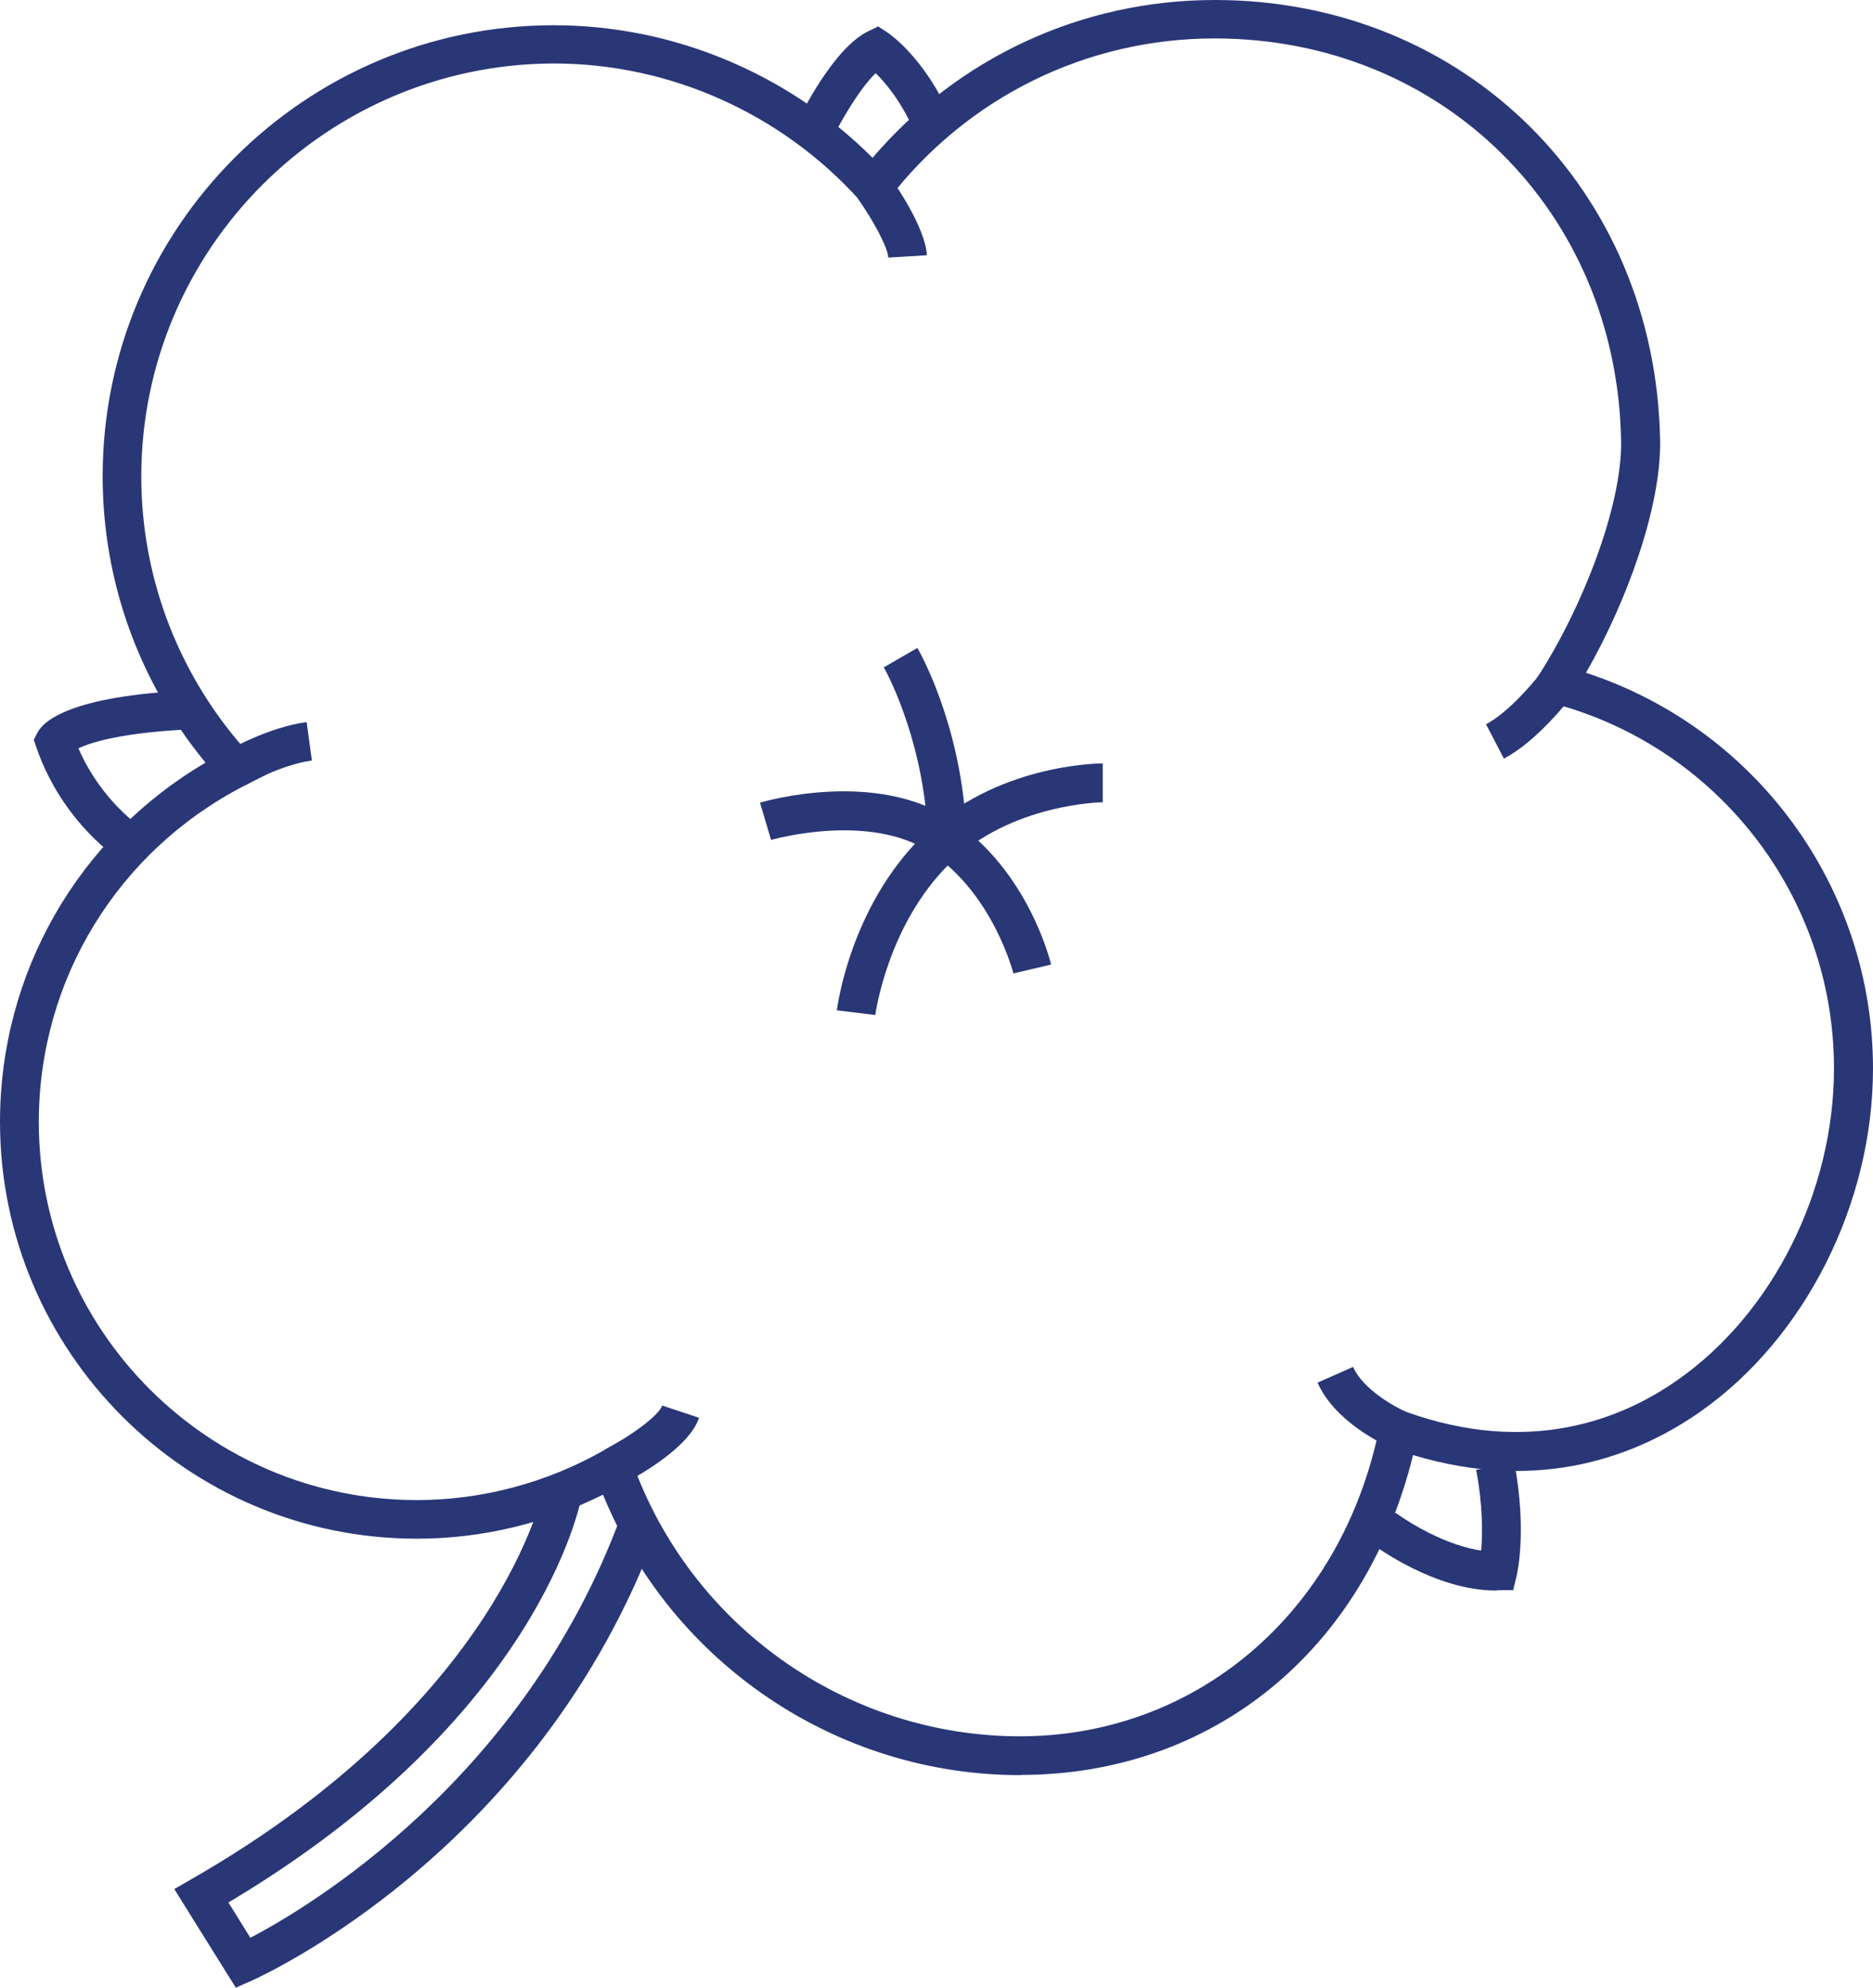 <svg xmlns="http://www.w3.org/2000/svg" id="Calque_2" data-name="Calque 2" viewBox="0 0 96.51 102.4"><defs><style>      .cls-1 {        fill: #293777;      }    </style></defs><g id="Calque_1-2" data-name="Calque 1"><g><path class="cls-1" d="m52.57,91.45c-9.45,0-17.94-5.76-21.5-14.45-2.98,1.49-6.27,2.27-9.59,2.27-11.85,0-21.48-9.64-21.48-21.48,0-7.66,4.02-14.64,10.59-18.5-3.43-4.16-5.3-9.35-5.3-14.74C5.28,11.73,15.71,1.3,28.53,1.3c6.15,0,12.07,2.48,16.43,6.83C49.39,2.95,55.75,0,62.6,0c12.85,0,22.71,9.75,22.94,22.68.06,3.51-1.78,8.44-3.82,11.98,8.77,2.87,14.79,11.07,14.79,20.39,0,6.94-3.49,13.88-8.89,17.67-3.1,2.18-8.13,4.26-14.81,2.24-2.47,10.05-10.31,16.48-20.24,16.48Zm-20.42-17.33l.4,1.13c2.99,8.49,11.04,14.2,20.02,14.2s16.57-6.27,18.52-15.98l.23-1.14,1.09.39c6.4,2.31,11.18.39,14.05-1.64,4.89-3.43,8.04-9.73,8.04-16.04,0-8.86-5.99-16.6-14.57-18.83l-1.34-.35.75-1.16c2.08-3.23,4.25-8.53,4.19-12-.21-11.81-9.22-20.72-20.94-20.72-6.6,0-12.72,3.01-16.79,8.26l-.73.94-.8-.89c-4.03-4.46-9.77-7.02-15.74-7.02C16.81,3.3,7.28,12.84,7.28,24.55c0,5.31,1.99,10.41,5.61,14.35l.89.97-1.17.6c-6.54,3.36-10.61,10-10.61,17.33,0,10.74,8.74,19.48,19.48,19.48,3.36,0,6.69-.89,9.63-2.56l1.04-.59Z"></path><path class="cls-1" d="m52.22,50.16s-1.02-4.07-4.24-6.23c-3.16-2.12-8.2-.67-8.25-.66l-.57-1.92c.24-.07,5.98-1.74,9.93.91,3.89,2.61,5.02,7.23,5.07,7.43l-1.95.46Z"></path><path class="cls-1" d="m45.1,52.29l-1.98-.24c.03-.21.69-5.3,4.4-8.97,3.76-3.71,9.07-3.75,9.3-3.75v2s-4.73.05-7.9,3.17c-3.2,3.16-3.81,7.74-3.82,7.79Z"></path><path class="cls-1" d="m47.78,42.57c-.31-4.8-2.22-8.16-2.24-8.19l1.73-1c.09.15,2.17,3.78,2.5,9.07l-2,.13Z"></path><path class="cls-1" d="m6.28,44.37c-.12-.08-3.04-1.93-4.4-5.85l-.14-.41.2-.38c.29-.56,1.65-1.88,7.85-2.16l.09,2c-3.57.16-5.18.67-5.84.98,1.2,2.77,3.29,4.12,3.31,4.13l-1.06,1.7Z"></path><path class="cls-1" d="m42.83,7.25l-1.8-.86c.31-.65,1.96-3.94,3.71-4.78l.51-.25.47.31c.08.05,1.95,1.31,3.26,4.38l-1.84.78c-.67-1.57-1.5-2.55-2.02-3.06-.79.76-1.75,2.37-2.29,3.48Z"></path><path class="cls-1" d="m77.07,81.94c-3.15,0-6.25-2.31-6.38-2.41l1.21-1.6s2.18,1.62,4.42,1.95c.07-.83.1-2.27-.26-4.16l1.97-.37c.66,3.55.14,5.73.12,5.82l-.18.75h-.77s-.08.02-.12.02Z"></path><path class="cls-1" d="m12.15,102.4l-3.17-5.08.9-.52c15.94-9.14,18.12-20.04,18.14-20.15l1.97.35c-.08.47-2.21,11.48-18.22,21.01l1.13,1.82c3.02-1.58,14.05-8.14,19.06-21.63l1.88.7c-6.1,16.44-20.29,22.88-20.9,23.15l-.79.35Z"></path><path class="cls-1" d="m12.66,40.44l-1.01-1.73c.09-.05,2.14-1.24,4.15-1.51l.27,1.98c-1.62.22-3.4,1.25-3.41,1.26Z"></path><path class="cls-1" d="m45.77,13.27c-.03-.56-.84-2.02-1.57-3.04l1.63-1.16c.31.43,1.85,2.66,1.93,4.08l-2,.12Z"></path><path class="cls-1" d="m77.49,39.08l-.92-1.77c1.12-.58,2.42-2.11,2.83-2.65l1.59,1.21c-.07.09-1.76,2.31-3.5,3.21Z"></path><path class="cls-1" d="m71.68,74.59c-.29-.13-2.88-1.29-3.79-3.36l1.83-.81c.5,1.15,2.16,2.07,2.76,2.33l-.79,1.84Z"></path><path class="cls-1" d="m32.07,76.47l-.92-1.78c1.27-.66,2.8-1.75,2.97-2.28l1.9.63c-.51,1.54-3.15,3.01-3.95,3.42Z"></path></g></g></svg>